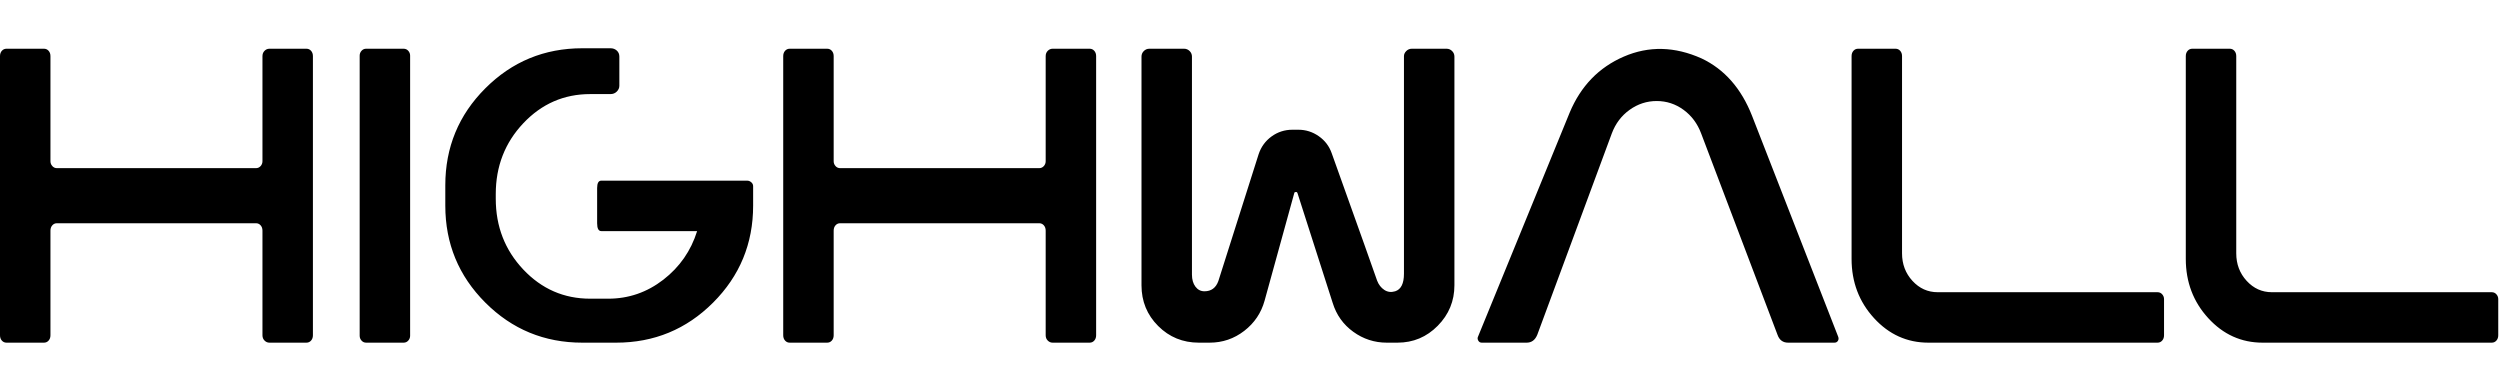 <?xml version="1.0" encoding="UTF-8"?>
<svg width="518px" height="80px" viewBox="0 0 518 80" version="1.1" xmlns="http://www.w3.org/2000/svg" xmlns:xlink="http://www.w3.org/1999/xlink">
    <title>Assets/Logo/highwall</title>
    <g id="Assets/Logo/highwall" stroke="none" stroke-width="1" fill="none" fill-rule="evenodd">
        <path d="M63.494,10.096 C63.877,10.096 64.197,10.24 64.453,10.528 C64.708,10.815 64.836,11.183 64.836,11.631 L64.836,69.465 C64.836,69.913 64.708,70.281 64.453,70.568 C64.197,70.856 63.877,71 63.494,71 L55.821,71 C55.437,71 55.101,70.856 54.814,70.568 C54.526,70.281 54.382,69.913 54.382,69.465 L54.382,47.789 C54.382,47.342 54.254,46.974 53.998,46.686 C53.743,46.399 53.423,46.255 53.039,46.255 L11.797,46.255 C11.414,46.255 11.094,46.399 10.838,46.686 C10.582,46.974 10.454,47.342 10.454,47.789 L10.454,69.465 C10.454,69.913 10.326,70.281 10.071,70.568 C9.815,70.856 9.495,71 9.112,71 L1.343,71 C0.959,71 0.639,70.856 0.384,70.568 C0.128,70.281 -5.68434189e-14,69.913 -5.68434189e-14,69.465 L-5.68434189e-14,11.631 C-5.68434189e-14,11.183 0.128,10.815 0.384,10.528 C0.639,10.24 0.959,10.096 1.343,10.096 L9.112,10.096 C9.495,10.096 9.815,10.24 10.071,10.528 C10.326,10.815 10.454,11.183 10.454,11.631 L10.454,33.403 C10.454,33.786 10.582,34.122 10.838,34.41 C11.094,34.697 11.414,34.841 11.797,34.841 L53.039,34.841 C53.423,34.841 53.743,34.697 53.998,34.41 C54.254,34.122 54.382,33.786 54.382,33.403 L54.382,11.631 C54.382,11.183 54.526,10.815 54.814,10.528 C55.101,10.24 55.437,10.096 55.821,10.096 L63.494,10.096 Z M83.635,10.096 C84.019,10.096 84.338,10.24 84.594,10.528 C84.85,10.815 84.978,11.151 84.978,11.535 L84.978,69.561 C84.978,69.945 84.85,70.281 84.594,70.568 C84.338,70.856 84.019,71 83.635,71 L75.866,71 C75.483,71 75.163,70.856 74.907,70.568 C74.651,70.281 74.524,69.945 74.524,69.561 L74.524,11.535 C74.524,11.151 74.651,10.815 74.907,10.528 C75.163,10.24 75.483,10.096 75.866,10.096 L83.635,10.096 Z M156.049,38.582 L156.049,42.61 C156.049,50.475 153.283,57.173 147.752,62.704 C142.221,68.234 135.524,71 127.659,71 L120.657,71 C112.792,71 106.094,68.234 100.564,62.704 C95.032,57.173 92.267,50.475 92.267,42.61 L92.267,38.39 C92.267,30.525 95.032,23.827 100.564,18.296 C106.094,12.766 112.792,10 120.657,10 L126.508,10 C127.019,10 127.451,10.16 127.803,10.48 C128.154,10.799 128.33,11.215 128.33,11.726 L128.33,17.769 C128.33,18.216 128.154,18.616 127.803,18.968 C127.451,19.319 127.019,19.495 126.508,19.495 L122.288,19.495 C116.852,19.495 112.233,21.509 108.428,25.538 C104.624,29.566 102.722,34.458 102.722,40.212 L102.722,41.171 C102.722,46.926 104.624,51.818 108.428,55.846 C112.233,59.874 116.852,61.888 122.288,61.888 L126.028,61.888 C130.248,61.888 134.053,60.578 137.442,57.956 C140.83,55.334 143.164,51.977 144.443,47.885 L124.59,47.885 C124.014,47.885 123.726,47.342 123.726,46.255 L123.726,38.965 C123.726,37.943 124.014,37.431 124.59,37.431 L154.802,37.431 C155.121,37.431 155.409,37.543 155.665,37.767 C155.921,37.99 156.049,38.262 156.049,38.582 L156.049,38.582 Z M225.776,10.096 C226.16,10.096 226.48,10.24 226.735,10.528 C226.991,10.815 227.119,11.183 227.119,11.631 L227.119,69.465 C227.119,69.913 226.991,70.281 226.735,70.568 C226.48,70.856 226.16,71 225.776,71 L218.103,71 C217.72,71 217.384,70.856 217.096,70.568 C216.808,70.281 216.665,69.913 216.665,69.465 L216.665,47.789 C216.665,47.342 216.537,46.974 216.281,46.686 C216.025,46.399 215.705,46.255 215.322,46.255 L174.08,46.255 C173.696,46.255 173.377,46.399 173.121,46.686 C172.865,46.974 172.737,47.342 172.737,47.789 L172.737,69.465 C172.737,69.913 172.609,70.281 172.353,70.568 C172.098,70.856 171.778,71 171.394,71 L163.625,71 C163.242,71 162.922,70.856 162.666,70.568 C162.411,70.281 162.283,69.913 162.283,69.465 L162.283,11.631 C162.283,11.183 162.411,10.815 162.666,10.528 C162.922,10.24 163.242,10.096 163.625,10.096 L171.394,10.096 C171.778,10.096 172.098,10.24 172.353,10.528 C172.609,10.815 172.737,11.183 172.737,11.631 L172.737,33.403 C172.737,33.786 172.865,34.122 173.121,34.41 C173.377,34.697 173.696,34.841 174.08,34.841 L215.322,34.841 C215.705,34.841 216.025,34.697 216.281,34.41 C216.537,34.122 216.665,33.786 216.665,33.403 L216.665,11.631 C216.665,11.183 216.808,10.815 217.096,10.528 C217.384,10.24 217.72,10.096 218.103,10.096 L225.776,10.096 Z M299.724,10.096 C300.172,10.096 300.555,10.256 300.875,10.575 C301.195,10.895 301.355,11.279 301.355,11.726 L301.355,59.107 C301.355,62.368 300.204,65.165 297.902,67.499 C295.6,69.833 292.819,71 289.558,71 L287.352,71 C284.794,71 282.476,70.249 280.398,68.746 C278.32,67.244 276.897,65.245 276.13,62.752 C274.404,57.317 271.974,49.74 268.841,40.02 C268.777,39.829 268.649,39.749 268.457,39.781 C268.265,39.813 268.169,39.892 268.169,40.02 L262.031,62.272 C261.327,64.83 259.921,66.924 257.811,68.554 C255.701,70.185 253.303,71 250.617,71 L248.411,71 C245.087,71 242.273,69.849 239.971,67.547 C237.669,65.245 236.518,62.432 236.518,59.107 L236.518,11.726 C236.518,11.279 236.678,10.895 236.998,10.575 C237.318,10.256 237.701,10.096 238.149,10.096 L245.342,10.096 C245.79,10.096 246.173,10.256 246.493,10.575 C246.813,10.895 246.973,11.279 246.973,11.726 L246.973,56.901 C246.973,57.924 247.213,58.755 247.692,59.395 C248.172,60.034 248.795,60.354 249.562,60.354 C250.969,60.354 251.928,59.65 252.44,58.244 L260.784,31.964 C261.296,30.429 262.191,29.198 263.47,28.271 C264.749,27.344 266.187,26.881 267.786,26.881 L269.033,26.881 C270.567,26.881 271.974,27.328 273.253,28.223 C274.532,29.119 275.427,30.301 275.938,31.772 C281.821,48.205 284.954,56.997 285.338,58.148 C285.657,58.979 286.153,59.619 286.824,60.066 C287.496,60.513 288.247,60.609 289.078,60.354 C290.293,59.97 290.9,58.755 290.9,56.709 L290.9,11.631 C290.9,11.247 291.06,10.895 291.38,10.575 C291.7,10.256 292.084,10.096 292.531,10.096 L299.724,10.096 L299.724,10.096 Z M380.866,69.753 C380.993,70.073 380.978,70.361 380.818,70.616 C380.658,70.872 380.418,71 380.099,71 L370.507,71 C369.42,71 368.685,70.457 368.301,69.369 L352.476,27.648 C351.709,25.602 350.493,23.971 348.831,22.756 C347.169,21.542 345.314,20.934 343.268,20.934 C341.222,20.934 339.352,21.542 337.658,22.756 C335.963,23.971 334.732,25.602 333.965,27.648 L318.523,69.369 C318.075,70.457 317.34,71 316.317,71 L307.014,71 C306.694,71 306.454,70.856 306.294,70.568 C306.134,70.281 306.118,70.009 306.246,69.753 L325.237,23.332 C327.539,17.833 331.279,13.965 336.459,11.726 C341.638,9.488 347.009,9.616 352.572,12.11 C357.303,14.348 360.788,18.312 363.026,24.003 L380.866,69.753 L380.866,69.753 Z M447.045,60.546 C447.429,60.546 447.748,60.689 448.004,60.977 C448.26,61.265 448.388,61.601 448.388,61.984 L448.388,69.465 C448.388,69.913 448.26,70.281 448.004,70.568 C447.748,70.856 447.429,71 447.045,71 L399.569,71 C395.157,71 391.4,69.306 388.299,65.917 C385.198,62.528 383.647,58.436 383.647,53.64 L383.647,11.631 C383.647,11.183 383.775,10.815 384.031,10.528 C384.287,10.24 384.606,10.096 384.99,10.096 L392.759,10.096 C393.143,10.096 393.462,10.24 393.718,10.528 C393.974,10.815 394.102,11.183 394.102,11.631 L394.102,52.489 C394.102,54.727 394.821,56.629 396.26,58.196 C397.698,59.762 399.441,60.546 401.487,60.546 L447.045,60.546 L447.045,60.546 Z M516.294,60.546 C516.678,60.546 516.998,60.689 517.253,60.977 C517.509,61.265 517.637,61.601 517.637,61.984 L517.637,69.465 C517.637,69.913 517.509,70.281 517.253,70.568 C516.998,70.856 516.678,71 516.294,71 L468.818,71 C464.406,71 460.649,69.306 457.548,65.917 C454.447,62.528 452.896,58.436 452.896,53.64 L452.896,11.631 C452.896,11.183 453.024,10.815 453.28,10.528 C453.536,10.24 453.855,10.096 454.239,10.096 L462.008,10.096 C462.392,10.096 462.711,10.24 462.967,10.528 C463.223,10.815 463.351,11.183 463.351,11.631 L463.351,52.489 C463.351,54.727 464.07,56.629 465.509,58.196 C466.947,59.762 468.69,60.546 470.736,60.546 L516.294,60.546 Z" id="Combined-Shape" fill="#000000"></path>
    </g>
</svg>